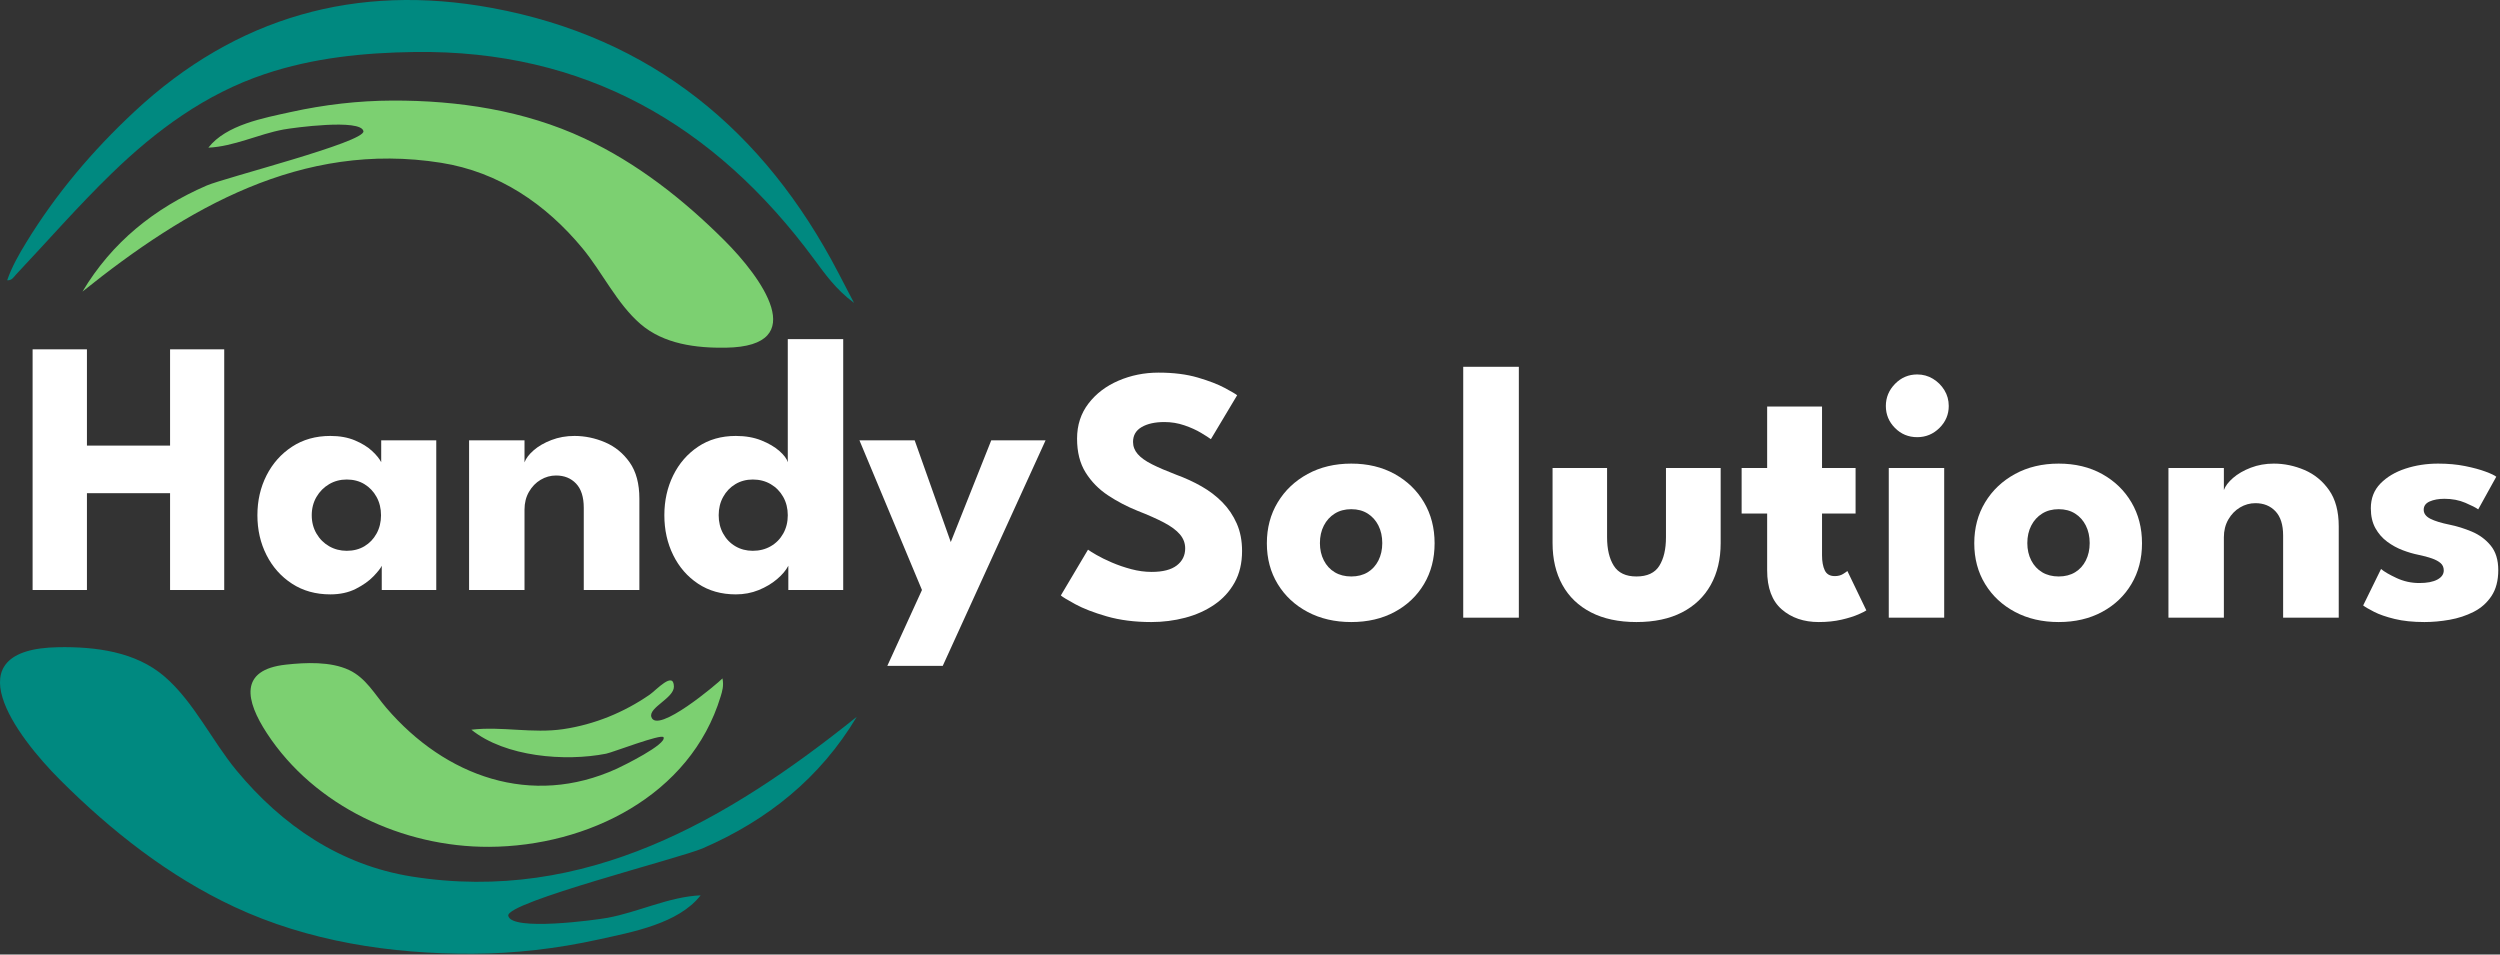 <?xml version="1.0" encoding="UTF-8" standalone="no"?>
<!DOCTYPE svg PUBLIC "-//W3C//DTD SVG 1.1//EN" "http://www.w3.org/Graphics/SVG/1.1/DTD/svg11.dtd">
<svg width="100%" height="100%" viewBox="0 0 990 378" version="1.1" xmlns="http://www.w3.org/2000/svg" xmlns:xlink="http://www.w3.org/1999/xlink" xml:space="preserve" xmlns:serif="http://www.serif.com/" style="fill-rule:evenodd;clip-rule:evenodd;stroke-linejoin:round;stroke-miterlimit:2;">
    <rect x="0" y="0" width="990" height="378" fill="#333333" stroke="none"/>
    <g transform="matrix(1,0,0,1,-54.521,-354.779)">
        <g id="Layer-1" serif:id="Layer 1">
            <g transform="matrix(1,0,0,1,121.871,531.453)">
                <path d="M0,18.629L-32.924,18.629L-32.924,56.967L-54.439,56.967L-54.439,-38.338L-32.924,-38.338L-32.924,-0.216L0,-0.216L0,-38.338L21.444,-38.338L21.444,56.967L0,56.967L0,18.629Z" style="fill:white;fill-rule:nonzero;"/>
            </g>
            <g transform="matrix(1,0,0,1,177.969,558.746)">
                <path d="M0,0.072C0,2.768 0.625,5.187 1.877,7.327C3.128,9.471 4.801,11.143 6.895,12.346C8.989,13.549 11.31,14.151 13.863,14.151C16.509,14.151 18.844,13.549 20.866,12.346C22.888,11.143 24.487,9.471 25.667,7.327C26.846,5.187 27.436,2.768 27.436,0.072C27.436,-2.623 26.846,-5.043 25.667,-7.185C24.487,-9.325 22.888,-11.011 20.866,-12.239C18.844,-13.466 16.509,-14.079 13.863,-14.079C11.31,-14.079 8.989,-13.466 6.895,-12.239C4.801,-11.011 3.128,-9.325 1.877,-7.185C0.625,-5.043 0,-2.623 0,0.072M27.725,29.674L27.725,20.071C27.292,21.036 26.196,22.43 24.44,24.259C22.682,26.09 20.361,27.737 17.473,29.205C14.585,30.673 11.214,31.407 7.365,31.407C1.589,31.407 -3.465,29.999 -7.798,27.184C-12.13,24.368 -15.5,20.59 -17.906,15.848C-20.313,11.107 -21.516,5.848 -21.516,0.072C-21.516,-5.704 -20.313,-10.963 -17.906,-15.704C-15.5,-20.444 -12.13,-24.235 -7.798,-27.075C-3.465,-29.915 1.589,-31.335 7.365,-31.335C11.07,-31.335 14.32,-30.746 17.112,-29.567C19.902,-28.387 22.166,-26.99 23.898,-25.379C25.631,-23.765 26.833,-22.286 27.508,-20.938L27.508,-29.602L49.313,-29.602L49.313,29.674L27.725,29.674Z" style="fill:white;fill-rule:nonzero;"/>
            </g>
            <g transform="matrix(1,0,0,1,282.01,588.42)">
                <path d="M0,-61.009C4.139,-61.009 8.182,-60.167 12.13,-58.482C16.076,-56.797 19.325,-54.137 21.877,-50.505C24.427,-46.869 25.703,-42.093 25.703,-36.172L25.703,0L3.682,0L3.682,-32.562C3.682,-36.798 2.671,-39.986 0.649,-42.128C-1.372,-44.27 -4.02,-45.342 -7.293,-45.342C-9.459,-45.342 -11.493,-44.775 -13.394,-43.646C-15.295,-42.513 -16.835,-40.925 -18.014,-38.879C-19.194,-36.833 -19.783,-34.487 -19.783,-31.84L-19.783,0L-41.732,0L-41.732,-59.276L-19.783,-59.276L-19.783,-50.54C-19.206,-52.129 -17.991,-53.728 -16.137,-55.342C-14.285,-56.953 -11.95,-58.301 -9.134,-59.384C-6.318,-60.467 -3.274,-61.009 0,-61.009" style="fill:white;fill-rule:nonzero;"/>
            </g>
            <g transform="matrix(1,0,0,1,352.621,506.328)">
                <path d="M0,66.569C2.646,66.569 5.017,65.967 7.111,64.764C9.206,63.561 10.853,61.889 12.057,59.745C13.26,57.605 13.862,55.186 13.862,52.49C13.862,49.795 13.26,47.375 12.057,45.233C10.853,43.093 9.206,41.407 7.111,40.179C5.017,38.952 2.646,38.339 0,38.339C-2.552,38.339 -4.85,38.952 -6.896,40.179C-8.942,41.407 -10.554,43.093 -11.733,45.233C-12.913,47.375 -13.502,49.795 -13.502,52.49C-13.502,55.186 -12.913,57.605 -11.733,59.745C-10.554,61.889 -8.942,63.561 -6.896,64.764C-4.85,65.967 -2.552,66.569 0,66.569M-6.715,83.825C-12.443,83.825 -17.425,82.416 -21.66,79.602C-25.896,76.786 -29.182,73.008 -31.516,68.265C-33.851,63.524 -35.017,58.266 -35.017,52.49C-35.017,46.714 -33.851,41.455 -31.516,36.714C-29.182,31.973 -25.896,28.183 -21.66,25.343C-17.425,22.503 -12.443,21.083 -6.715,21.083C-2.913,21.083 0.457,21.672 3.393,22.851C6.329,24.031 8.711,25.427 10.541,27.039C12.37,28.652 13.476,30.132 13.862,31.48L13.862,-17.256L35.811,-17.256L35.811,82.092L14.079,82.092L14.079,72.489C13.164,74.271 11.671,76.04 9.603,77.797C7.532,79.554 5.101,80.998 2.31,82.129C-0.482,83.258 -3.491,83.825 -6.715,83.825" style="fill:white;fill-rule:nonzero;"/>
            </g>
            <g transform="matrix(1,0,0,1,431.028,578.168)">
                <path d="M0,-8.737L16.029,-49.024L37.544,-49.024L-3.176,40.287L-25.126,40.287L-11.408,10.252L-36.172,-49.024L-14.296,-49.024L0,-8.737Z" style="fill:white;fill-rule:nonzero;"/>
            </g>
            <g transform="matrix(1,0,0,1,513.312,601.11)">
                <path d="M0,-98.771C5.92,-98.771 11.094,-98.121 15.523,-96.821C19.951,-95.521 23.512,-94.149 26.208,-92.705C28.904,-91.261 30.54,-90.298 31.118,-89.817L20.721,-72.417C19.951,-72.995 18.638,-73.836 16.787,-74.944C14.932,-76.051 12.744,-77.038 10.217,-77.904C7.69,-78.771 5.054,-79.204 2.31,-79.204C-1.397,-79.204 -4.393,-78.542 -6.679,-77.219C-8.966,-75.895 -10.108,-73.933 -10.108,-71.334C-10.108,-69.553 -9.495,-67.953 -8.268,-66.533C-7.04,-65.112 -5.163,-63.764 -2.636,-62.49C-0.109,-61.213 3.104,-59.83 7.003,-58.338C10.565,-57.038 13.91,-55.498 17.039,-53.717C20.167,-51.936 22.924,-49.829 25.305,-47.399C27.689,-44.968 29.577,-42.165 30.974,-38.988C32.369,-35.812 33.067,-32.202 33.067,-28.158C33.067,-23.345 32.08,-19.169 30.107,-15.631C28.133,-12.093 25.451,-9.17 22.056,-6.859C18.664,-4.549 14.812,-2.827 10.504,-1.696C6.196,-0.566 1.733,0 -2.888,0C-9.435,0 -15.295,-0.747 -20.469,-2.237C-25.644,-3.729 -29.819,-5.343 -32.996,-7.076C-36.173,-8.809 -38.074,-9.964 -38.7,-10.541L-27.942,-28.664C-27.364,-28.231 -26.245,-27.532 -24.585,-26.57C-22.924,-25.607 -20.891,-24.608 -18.484,-23.573C-16.077,-22.538 -13.514,-21.66 -10.793,-20.938C-8.076,-20.216 -5.391,-19.855 -2.744,-19.855C1.684,-19.855 5.005,-20.709 7.22,-22.418C9.433,-24.126 10.541,-26.377 10.541,-29.169C10.541,-31.237 9.843,-33.092 8.447,-34.729C7.051,-36.365 4.957,-37.916 2.166,-39.385C-0.626,-40.853 -4.116,-42.406 -8.303,-44.042C-12.491,-45.727 -16.402,-47.772 -20.036,-50.179C-23.671,-52.586 -26.618,-55.594 -28.88,-59.204C-31.143,-62.814 -32.274,-67.291 -32.274,-72.634C-32.274,-77.976 -30.77,-82.608 -27.761,-86.533C-24.754,-90.455 -20.783,-93.475 -15.848,-95.593C-10.915,-97.711 -5.632,-98.771 0,-98.771" style="fill:white;fill-rule:nonzero;"/>
            </g>
            <g transform="matrix(1,0,0,1,589.626,556.418)">
                <path d="M0,26.642C2.503,26.642 4.669,26.089 6.498,24.981C8.327,23.874 9.747,22.31 10.758,20.288C11.769,18.266 12.274,15.981 12.274,13.429C12.274,10.83 11.769,8.519 10.758,6.498C9.747,4.476 8.327,2.888 6.498,1.733C4.669,0.577 2.503,0 0,0C-2.503,0 -4.682,0.577 -6.533,1.733C-8.388,2.888 -9.832,4.476 -10.865,6.498C-11.902,8.519 -12.418,10.83 -12.418,13.429C-12.418,15.981 -11.902,18.266 -10.865,20.288C-9.832,22.31 -8.388,23.874 -6.533,24.981C-4.682,26.089 -2.503,26.642 0,26.642M0,44.692C-6.498,44.692 -12.263,43.357 -17.291,40.684C-22.321,38.014 -26.269,34.332 -29.133,29.639C-31.997,24.944 -33.428,19.566 -33.428,13.501C-33.428,7.436 -31.997,2.033 -29.133,-2.708C-26.269,-7.449 -22.321,-11.191 -17.291,-13.935C-12.263,-16.678 -6.498,-18.05 0,-18.05C6.498,-18.05 12.226,-16.678 17.184,-13.935C22.141,-11.191 26.016,-7.449 28.809,-2.708C31.6,2.033 32.997,7.436 32.997,13.501C32.997,19.566 31.6,24.944 28.809,29.639C26.016,34.332 22.141,38.014 17.184,40.684C12.226,43.357 6.498,44.692 0,44.692" style="fill:white;fill-rule:nonzero;"/>
            </g>
            <g transform="matrix(-1,0,0,1,1289.94,19.408)">
                <rect x="633.958" y="480.622" width="22.021" height="99.348" style="fill:white;"/>
            </g>
            <g transform="matrix(1,0,0,1,690.923,573.674)">
                <path d="M0,-6.137C0,-1.42 0.891,2.347 2.672,5.161C4.452,7.977 7.437,9.386 11.625,9.386C15.908,9.386 18.929,7.977 20.686,5.161C22.443,2.347 23.321,-1.42 23.321,-6.137L23.321,-33.573L44.981,-33.573L44.981,-3.827C44.981,2.527 43.67,8.049 41.047,12.744C38.423,17.437 34.632,21.058 29.676,23.609C24.717,26.16 18.7,27.436 11.625,27.436C4.597,27.436 -1.396,26.16 -6.353,23.609C-11.311,21.058 -15.089,17.437 -17.689,12.744C-20.288,8.049 -21.587,2.527 -21.587,-3.827L-21.587,-33.573L0,-33.573L0,-6.137Z" style="fill:white;fill-rule:nonzero;"/>
            </g>
            <g transform="matrix(1,0,0,1,744.206,576.778)">
                <path d="M0,-36.677L10.108,-36.677L10.108,-61.009L31.84,-61.009L31.84,-36.677L45.125,-36.677L45.125,-18.627L31.84,-18.627L31.84,-2.094C31.84,0.361 32.201,2.346 32.923,3.862C33.645,5.38 34.968,6.137 36.894,6.137C38.194,6.137 39.3,5.848 40.215,5.271C41.129,4.693 41.683,4.308 41.876,4.116L49.385,19.711C49.047,20 48.001,20.531 46.244,21.299C44.486,22.07 42.261,22.767 39.565,23.393C36.869,24.018 33.862,24.332 30.54,24.332C24.62,24.332 19.734,22.659 15.884,19.314C12.033,15.969 10.108,10.807 10.108,3.827L10.108,-18.627L0,-18.627L0,-36.677Z" style="fill:white;fill-rule:nonzero;"/>
            </g>
            <g transform="matrix(1,0,0,1,0,22.438)">
                <path d="M802.472,517.663L824.421,517.663L824.421,576.939L802.472,576.939L802.472,517.663ZM813.735,505.461C810.268,505.461 807.332,504.246 804.927,501.814C802.518,499.385 801.317,496.484 801.317,493.115C801.317,489.746 802.531,486.822 804.962,484.342C807.392,481.863 810.316,480.623 813.735,480.623C815.997,480.623 818.067,481.19 819.944,482.32C821.82,483.453 823.338,484.956 824.493,486.833C825.648,488.71 826.226,490.804 826.226,493.115C826.226,496.484 824.998,499.385 822.542,501.814C820.089,504.246 817.151,505.461 813.735,505.461" style="fill:white;fill-rule:nonzero;"/>
            </g>
            <g transform="matrix(1,0,0,1,869.76,556.418)">
                <path d="M0,26.642C2.503,26.642 4.669,26.089 6.498,24.981C8.327,23.874 9.747,22.31 10.758,20.288C11.769,18.266 12.274,15.981 12.274,13.429C12.274,10.83 11.769,8.519 10.758,6.498C9.747,4.476 8.327,2.888 6.498,1.733C4.669,0.577 2.503,0 0,0C-2.503,0 -4.682,0.577 -6.533,1.733C-8.388,2.888 -9.832,4.476 -10.865,6.498C-11.902,8.519 -12.418,10.83 -12.418,13.429C-12.418,15.981 -11.902,18.266 -10.865,20.288C-9.832,22.31 -8.388,23.874 -6.533,24.981C-4.682,26.089 -2.503,26.642 0,26.642M0,44.692C-6.498,44.692 -12.263,43.357 -17.291,40.684C-22.321,38.014 -26.269,34.332 -29.133,29.639C-31.997,24.944 -33.428,19.566 -33.428,13.501C-33.428,7.436 -31.997,2.033 -29.133,-2.708C-26.269,-7.449 -22.321,-11.191 -17.291,-13.935C-12.263,-16.678 -6.498,-18.05 0,-18.05C6.498,-18.05 12.226,-16.678 17.184,-13.935C22.141,-11.191 26.016,-7.449 28.808,-2.708C31.599,2.033 32.996,7.436 32.996,13.501C32.996,19.566 31.599,24.944 28.808,29.639C26.016,34.332 22.141,38.014 17.184,40.684C12.226,43.357 6.498,44.692 0,44.692" style="fill:white;fill-rule:nonzero;"/>
            </g>
            <g transform="matrix(1,0,0,1,954.957,599.377)">
                <path d="M0,-61.009C4.139,-61.009 8.182,-60.167 12.129,-58.482C16.076,-56.797 19.325,-54.137 21.876,-50.505C24.427,-46.869 25.703,-42.093 25.703,-36.172L25.703,0L3.682,0L3.682,-32.562C3.682,-36.798 2.671,-39.986 0.65,-42.128C-1.372,-44.27 -4.02,-45.342 -7.292,-45.342C-9.458,-45.342 -11.493,-44.775 -13.394,-43.646C-15.296,-42.513 -16.836,-40.925 -18.015,-38.879C-19.194,-36.833 -19.783,-34.487 -19.783,-31.84L-19.783,0L-41.732,0L-41.732,-59.276L-19.783,-59.276L-19.783,-50.54C-19.205,-52.129 -17.991,-53.728 -16.137,-55.342C-14.285,-56.953 -11.95,-58.301 -9.134,-59.384C-6.318,-60.467 -3.274,-61.009 0,-61.009" style="fill:white;fill-rule:nonzero;"/>
            </g>
            <g transform="matrix(1,0,0,1,1020.01,601.11)">
                <path d="M0,-62.742C3.899,-62.742 7.461,-62.418 10.686,-61.768C13.91,-61.117 16.617,-60.383 18.809,-59.565C20.999,-58.747 22.406,-58.073 23.032,-57.544L15.884,-44.62C14.97,-45.294 13.272,-46.16 10.795,-47.219C8.314,-48.278 5.56,-48.808 2.527,-48.808C0.217,-48.808 -1.732,-48.458 -3.321,-47.76C-4.909,-47.062 -5.703,-45.967 -5.703,-44.476C-5.703,-42.983 -4.826,-41.791 -3.069,-40.901C-1.311,-40.01 1.228,-39.229 4.549,-38.555C7.437,-37.978 10.373,-37.063 13.357,-35.812C16.341,-34.56 18.833,-32.718 20.831,-30.288C22.828,-27.857 23.826,-24.621 23.826,-20.577C23.826,-16.436 22.935,-13.02 21.155,-10.325C19.374,-7.629 17.015,-5.534 14.079,-4.042C11.143,-2.551 7.966,-1.504 4.549,-0.902C1.131,-0.301 -2.19,0 -5.415,0C-9.939,0 -13.875,-0.41 -17.22,-1.228C-20.566,-2.046 -23.273,-2.983 -25.342,-4.042C-27.412,-5.101 -28.856,-5.943 -29.674,-6.569L-22.598,-21.011C-21.347,-19.951 -19.302,-18.76 -16.461,-17.436C-13.622,-16.112 -10.613,-15.451 -7.436,-15.451C-4.356,-15.451 -1.974,-15.908 -0.288,-16.823C1.396,-17.737 2.239,-18.941 2.239,-20.433C2.239,-21.636 1.829,-22.599 1.011,-23.321C0.192,-24.043 -0.963,-24.668 -2.454,-25.198C-3.947,-25.727 -5.752,-26.209 -7.869,-26.642C-9.795,-27.027 -11.84,-27.627 -14.006,-28.447C-16.172,-29.265 -18.219,-30.384 -20.143,-31.804C-22.069,-33.223 -23.634,-35.017 -24.836,-37.183C-26.04,-39.349 -26.641,-41.972 -26.641,-45.053C-26.641,-49 -25.366,-52.273 -22.815,-54.872C-20.264,-57.472 -16.967,-59.432 -12.923,-60.756C-8.88,-62.081 -4.573,-62.742 0,-62.742" style="fill:white;fill-rule:nonzero;"/>
            </g>
            <g transform="matrix(1,0,0,1,340.625,683.525)">
                <path d="M0,-60.093C-2.032,-58.001 -25.981,-37.779 -28.172,-44.842C-29.332,-48.584 -19.136,-52.313 -19.235,-56.892C-19.37,-63.155 -26.199,-55.477 -28.812,-53.672C-39.043,-46.602 -50.718,-41.834 -63.038,-40.008C-75.26,-38.197 -87.321,-41.197 -99.443,-39.787C-86.065,-28.991 -62.275,-27.087 -46.067,-30.286C-43.519,-30.789 -24.12,-38.292 -23.35,-36.804C-21.922,-34.041 -39.544,-25.39 -41.796,-24.361C-75.654,-8.896 -109.742,-21.186 -133.102,-48.415C-137.737,-53.818 -141.181,-60.281 -147.885,-63.423C-155.206,-66.854 -165.029,-66.408 -172.867,-65.553C-191.588,-63.512 -188.834,-51.274 -180.424,-38.397C-161.546,-9.49 -126.577,6.761 -92.435,6.601C-53.478,6.419 -12.656,-13.64 -0.732,-52.93C-0.102,-55.006 0.579,-57.13 0,-60.093" style="fill:rgb(124,208,113);fill-rule:nonzero;"/>
            </g>
            <g transform="matrix(1,0,0,1,87.186,416.922)">
                <path d="M0,53.321C41.097,20.35 86.767,-6.444 142.008,2.321C164.819,5.941 183.452,18.611 197.993,36.174C205.837,45.649 211.613,58.081 220.949,66.148C230.205,74.145 243.049,75.731 254.841,75.539C288.982,74.983 268.563,47.408 254.257,33.116C237.995,16.87 219.62,2.414 198.7,-7.359C175.012,-18.425 148.724,-22.41 122.717,-22.316C109.182,-22.267 95.7,-20.694 82.482,-17.777C71.749,-15.407 56.914,-12.749 49.844,-3.67C49.843,-3.67 49.844,-3.668 49.845,-3.668C60.013,-4.135 69.658,-9.022 79.625,-10.86C83.289,-11.536 110.341,-15.23 111.251,-10.187C112.028,-5.88 56.297,8.237 49.159,11.337C28.477,20.317 11.684,33.765 0,53.321" style="fill:rgb(124,208,113);fill-rule:nonzero;"/>
            </g>
            <g transform="matrix(1,0,0,1,393.801,704.775)">
                <path d="M0,-66.144C-50.98,-25.244 -107.633,7.993 -176.159,-2.88C-204.456,-7.37 -227.57,-23.087 -245.608,-44.874C-255.338,-56.627 -262.503,-72.048 -274.085,-82.056C-285.566,-91.976 -301.499,-93.943 -316.127,-93.705C-358.478,-93.015 -333.149,-58.809 -315.402,-41.079C-295.23,-20.927 -272.436,-2.995 -246.485,9.128C-217.1,22.856 -184.49,27.799 -152.229,27.683C-135.438,27.622 -118.714,25.671 -102.318,22.052C-89.004,19.113 -70.601,15.815 -61.83,4.553C-61.83,4.552 -61.831,4.551 -61.832,4.551C-74.446,5.13 -86.409,11.192 -98.773,13.472C-103.319,14.31 -136.876,18.892 -138.005,12.637C-138.969,7.295 -69.835,-10.218 -60.981,-14.063C-35.326,-25.203 -14.494,-41.885 0,-66.144" style="fill:rgb(0,137,128);fill-rule:nonzero;"/>
            </g>
            <g transform="matrix(1,0,0,1,392.722,348.028)">
                <path d="M0,126.713L-6.217,114.784C-35.545,58.43 -80.243,21.547 -143.416,9.893C-197.044,0 -244.696,13.415 -284.956,50.931C-301.519,66.365 -316.034,83.477 -327.843,102.821C-330.695,107.492 -333.44,112.23 -335.367,117.75C-333.41,117.841 -332.78,116.445 -331.933,115.548C-319.286,102.134 -307.146,88.201 -293.926,75.378C-276.384,58.364 -256.858,43.951 -233.281,36.058C-214.067,29.626 -194.159,27.616 -174.026,27.342C-106.679,26.428 -55.186,56.1 -15.922,109.251C-11.504,115.231 -7.26,121.312 0,126.713" style="fill:rgb(0,137,128);fill-rule:nonzero;"/>
            </g>
        </g>
    </g>
</svg>
